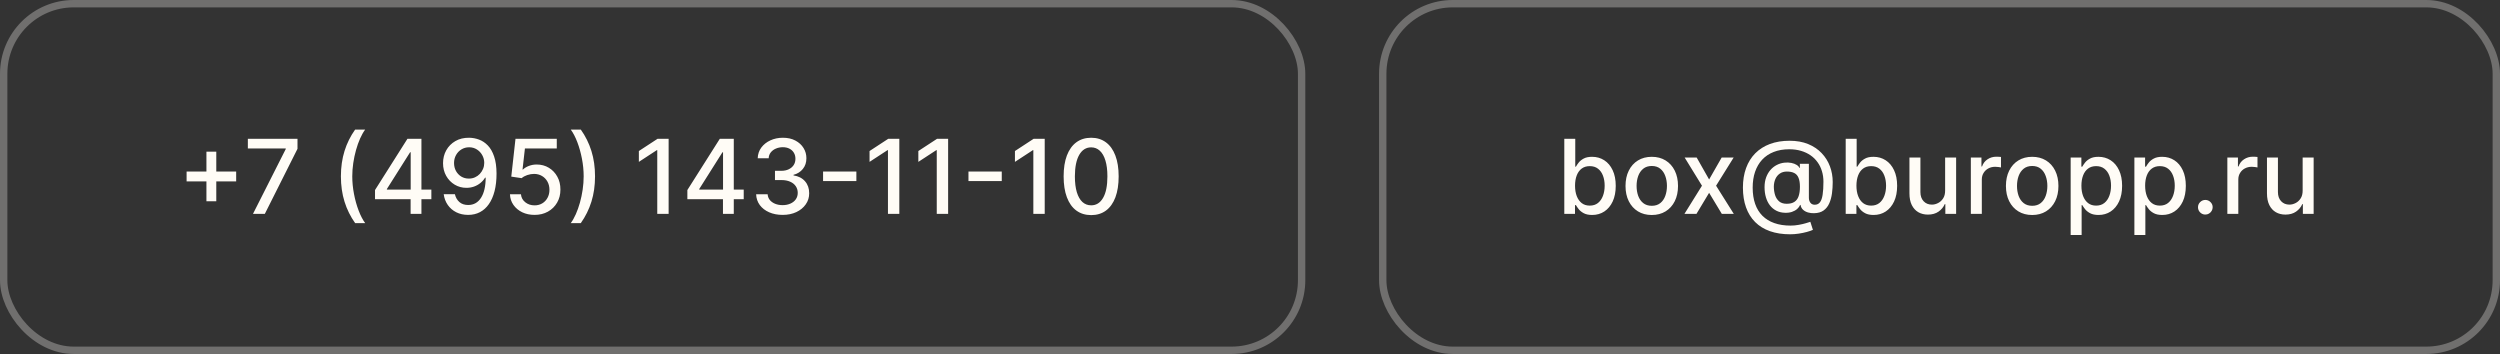 <?xml version="1.0" encoding="UTF-8"?> <svg xmlns="http://www.w3.org/2000/svg" width="339" height="48" viewBox="0 0 339 48" fill="none"><rect x="0" y="0" width="339" height="48" fill="#333333" stroke="none"/><rect x="187.5" y="0.5" width="151" height="47" rx="9.5" stroke="#FFFCF6" stroke-opacity="0.3"></rect><path d="M212.119 29V18.818H213.605V22.602H213.695C213.781 22.442 213.905 22.259 214.067 22.05C214.23 21.841 214.455 21.659 214.744 21.503C215.032 21.344 215.413 21.264 215.887 21.264C216.504 21.264 217.054 21.42 217.538 21.732C218.022 22.043 218.401 22.492 218.676 23.079C218.955 23.666 219.094 24.371 219.094 25.197C219.094 26.022 218.956 26.73 218.681 27.32C218.406 27.906 218.028 28.359 217.548 28.677C217.067 28.992 216.518 29.149 215.902 29.149C215.438 29.149 215.058 29.071 214.763 28.916C214.472 28.76 214.243 28.577 214.077 28.369C213.912 28.16 213.784 27.974 213.695 27.812H213.57V29H212.119ZM213.575 25.182C213.575 25.719 213.653 26.189 213.809 26.594C213.965 26.998 214.19 27.315 214.485 27.543C214.78 27.769 215.141 27.881 215.569 27.881C216.013 27.881 216.384 27.764 216.683 27.528C216.981 27.29 217.206 26.967 217.359 26.559C217.514 26.151 217.592 25.692 217.592 25.182C217.592 24.678 217.516 24.226 217.364 23.825C217.214 23.424 216.989 23.107 216.688 22.875C216.389 22.643 216.016 22.527 215.569 22.527C215.138 22.527 214.773 22.638 214.475 22.86C214.18 23.082 213.956 23.392 213.804 23.79C213.652 24.188 213.575 24.651 213.575 25.182ZM223.98 29.154C223.264 29.154 222.639 28.99 222.105 28.662C221.572 28.334 221.157 27.875 220.862 27.285C220.567 26.695 220.42 26.005 220.42 25.217C220.42 24.424 220.567 23.732 220.862 23.139C221.157 22.545 221.572 22.084 222.105 21.756C222.639 21.428 223.264 21.264 223.98 21.264C224.695 21.264 225.32 21.428 225.854 21.756C226.387 22.084 226.802 22.545 227.097 23.139C227.392 23.732 227.539 24.424 227.539 25.217C227.539 26.005 227.392 26.695 227.097 27.285C226.802 27.875 226.387 28.334 225.854 28.662C225.32 28.99 224.695 29.154 223.98 29.154ZM223.985 27.906C224.449 27.906 224.833 27.784 225.138 27.538C225.443 27.293 225.668 26.967 225.814 26.559C225.963 26.151 226.038 25.702 226.038 25.212C226.038 24.724 225.963 24.277 225.814 23.869C225.668 23.458 225.443 23.129 225.138 22.88C224.833 22.631 224.449 22.507 223.985 22.507C223.517 22.507 223.129 22.631 222.821 22.88C222.516 23.129 222.289 23.458 222.14 23.869C221.994 24.277 221.921 24.724 221.921 25.212C221.921 25.702 221.994 26.151 222.14 26.559C222.289 26.967 222.516 27.293 222.821 27.538C223.129 27.784 223.517 27.906 223.985 27.906ZM230.071 21.364L231.756 24.337L233.457 21.364H235.082L232.701 25.182L235.102 29H233.477L231.756 26.146L230.041 29H228.411L230.787 25.182L228.44 21.364H230.071ZM242.739 31.769C241.711 31.769 240.8 31.628 240.004 31.347C239.212 31.068 238.544 30.657 238.001 30.114C237.457 29.573 237.045 28.91 236.763 28.125C236.481 27.34 236.34 26.443 236.34 25.435C236.34 24.454 236.483 23.573 236.768 22.791C237.053 22.008 237.467 21.342 238.011 20.792C238.558 20.238 239.222 19.816 240.004 19.524C240.786 19.233 241.675 19.087 242.669 19.087C243.62 19.087 244.459 19.236 245.185 19.534C245.911 19.832 246.52 20.242 247.014 20.762C247.511 21.282 247.886 21.879 248.138 22.552C248.39 23.225 248.516 23.936 248.516 24.685C248.516 25.208 248.482 25.72 248.416 26.221C248.35 26.718 248.227 27.169 248.048 27.573C247.873 27.974 247.617 28.296 247.283 28.538C246.951 28.776 246.52 28.901 245.99 28.91C245.708 28.921 245.435 28.887 245.17 28.811C244.905 28.735 244.679 28.612 244.494 28.443C244.308 28.271 244.195 28.052 244.156 27.787H244.096C244.016 27.983 243.884 28.165 243.698 28.334C243.513 28.5 243.276 28.632 242.987 28.732C242.702 28.828 242.371 28.867 241.993 28.851C241.575 28.834 241.199 28.74 240.864 28.567C240.53 28.395 240.243 28.157 240.004 27.852C239.769 27.547 239.588 27.185 239.462 26.768C239.336 26.35 239.273 25.886 239.273 25.376C239.273 24.885 239.345 24.446 239.487 24.058C239.63 23.667 239.824 23.331 240.069 23.049C240.317 22.764 240.603 22.539 240.924 22.373C241.246 22.207 241.585 22.103 241.943 22.06C242.291 22.02 242.611 22.03 242.903 22.09C243.194 22.149 243.436 22.24 243.629 22.363C243.824 22.486 243.947 22.62 243.996 22.766H244.061V22.209H245.284V26.822C245.284 27.084 245.352 27.306 245.488 27.489C245.627 27.671 245.824 27.762 246.08 27.762C246.381 27.762 246.616 27.651 246.786 27.429C246.958 27.207 247.079 26.866 247.148 26.405C247.221 25.944 247.258 25.354 247.258 24.635C247.258 24.131 247.19 23.657 247.054 23.213C246.921 22.766 246.724 22.361 246.462 22C246.204 21.635 245.886 21.322 245.508 21.06C245.13 20.799 244.699 20.596 244.215 20.454C243.735 20.311 243.203 20.24 242.619 20.24C241.827 20.24 241.123 20.363 240.506 20.608C239.89 20.85 239.37 21.2 238.945 21.657C238.524 22.114 238.205 22.663 237.986 23.303C237.77 23.939 237.663 24.653 237.663 25.445C237.663 26.271 237.774 27.003 237.996 27.643C238.218 28.279 238.546 28.816 238.98 29.254C239.414 29.691 239.951 30.023 240.591 30.248C241.231 30.477 241.968 30.591 242.803 30.591C243.174 30.591 243.539 30.558 243.897 30.491C244.255 30.428 244.573 30.356 244.852 30.273C245.133 30.193 245.344 30.129 245.483 30.079L245.831 31.168C245.625 31.264 245.352 31.358 245.011 31.451C244.673 31.544 244.305 31.62 243.907 31.68C243.513 31.739 243.123 31.769 242.739 31.769ZM242.281 27.633C242.712 27.633 243.058 27.547 243.32 27.374C243.585 27.202 243.776 26.945 243.892 26.604C244.011 26.259 244.071 25.828 244.071 25.311C244.068 24.807 244.003 24.406 243.877 24.108C243.754 23.806 243.562 23.591 243.3 23.462C243.042 23.329 242.709 23.263 242.301 23.263C241.927 23.263 241.607 23.354 241.342 23.536C241.08 23.718 240.879 23.965 240.74 24.277C240.604 24.588 240.535 24.935 240.531 25.316C240.535 25.717 240.591 26.095 240.7 26.45C240.813 26.801 240.995 27.086 241.247 27.305C241.502 27.523 241.847 27.633 242.281 27.633ZM250.277 29V18.818H251.763V22.602H251.853C251.939 22.442 252.063 22.259 252.226 22.05C252.388 21.841 252.613 21.659 252.902 21.503C253.19 21.344 253.571 21.264 254.045 21.264C254.662 21.264 255.212 21.42 255.696 21.732C256.18 22.043 256.559 22.492 256.834 23.079C257.113 23.666 257.252 24.371 257.252 25.197C257.252 26.022 257.114 26.73 256.839 27.32C256.564 27.906 256.186 28.359 255.706 28.677C255.225 28.992 254.677 29.149 254.06 29.149C253.596 29.149 253.217 29.071 252.922 28.916C252.63 28.76 252.401 28.577 252.236 28.369C252.07 28.16 251.942 27.974 251.853 27.812H251.729V29H250.277ZM251.733 25.182C251.733 25.719 251.811 26.189 251.967 26.594C252.123 26.998 252.348 27.315 252.643 27.543C252.938 27.769 253.3 27.881 253.727 27.881C254.171 27.881 254.542 27.764 254.841 27.528C255.139 27.29 255.364 26.967 255.517 26.559C255.673 26.151 255.751 25.692 255.751 25.182C255.751 24.678 255.674 24.226 255.522 23.825C255.373 23.424 255.147 23.107 254.846 22.875C254.547 22.643 254.175 22.527 253.727 22.527C253.296 22.527 252.932 22.638 252.633 22.86C252.338 23.082 252.115 23.392 251.962 23.79C251.81 24.188 251.733 24.651 251.733 25.182ZM263.759 25.833V21.364H265.25V29H263.788V27.678H263.709C263.533 28.085 263.251 28.425 262.864 28.697C262.479 28.965 262 29.099 261.427 29.099C260.936 29.099 260.502 28.992 260.124 28.776C259.75 28.558 259.455 28.234 259.239 27.807C259.027 27.379 258.921 26.851 258.921 26.221V21.364H260.408V26.042C260.408 26.562 260.552 26.977 260.84 27.285C261.129 27.593 261.503 27.747 261.964 27.747C262.242 27.747 262.519 27.678 262.794 27.538C263.072 27.399 263.303 27.189 263.485 26.907C263.671 26.625 263.762 26.267 263.759 25.833ZM267.247 29V21.364H268.684V22.577H268.764C268.903 22.166 269.148 21.843 269.499 21.607C269.854 21.369 270.255 21.249 270.703 21.249C270.795 21.249 270.905 21.253 271.031 21.259C271.16 21.266 271.261 21.274 271.334 21.284V22.706C271.274 22.689 271.168 22.671 271.016 22.651C270.863 22.628 270.711 22.616 270.558 22.616C270.207 22.616 269.894 22.691 269.619 22.84C269.347 22.986 269.132 23.19 268.972 23.452C268.813 23.71 268.734 24.005 268.734 24.337V29H267.247ZM275.564 29.154C274.848 29.154 274.223 28.99 273.689 28.662C273.156 28.334 272.741 27.875 272.446 27.285C272.151 26.695 272.004 26.005 272.004 25.217C272.004 24.424 272.151 23.732 272.446 23.139C272.741 22.545 273.156 22.084 273.689 21.756C274.223 21.428 274.848 21.264 275.564 21.264C276.279 21.264 276.904 21.428 277.438 21.756C277.971 22.084 278.386 22.545 278.681 23.139C278.976 23.732 279.123 24.424 279.123 25.217C279.123 26.005 278.976 26.695 278.681 27.285C278.386 27.875 277.971 28.334 277.438 28.662C276.904 28.99 276.279 29.154 275.564 29.154ZM275.569 27.906C276.033 27.906 276.417 27.784 276.722 27.538C277.027 27.293 277.252 26.967 277.398 26.559C277.547 26.151 277.622 25.702 277.622 25.212C277.622 24.724 277.547 24.277 277.398 23.869C277.252 23.458 277.027 23.129 276.722 22.88C276.417 22.631 276.033 22.507 275.569 22.507C275.101 22.507 274.713 22.631 274.405 22.88C274.1 23.129 273.873 23.458 273.724 23.869C273.578 24.277 273.505 24.724 273.505 25.212C273.505 25.702 273.578 26.151 273.724 26.559C273.873 26.967 274.1 27.293 274.405 27.538C274.713 27.784 275.101 27.906 275.569 27.906ZM280.782 31.864V21.364H282.234V22.602H282.358C282.445 22.442 282.569 22.259 282.731 22.05C282.894 21.841 283.119 21.659 283.407 21.503C283.696 21.344 284.077 21.264 284.551 21.264C285.167 21.264 285.718 21.42 286.202 21.732C286.685 22.043 287.065 22.492 287.34 23.079C287.618 23.666 287.758 24.371 287.758 25.197C287.758 26.022 287.62 26.73 287.345 27.32C287.07 27.906 286.692 28.359 286.211 28.677C285.731 28.992 285.182 29.149 284.566 29.149C284.102 29.149 283.722 29.071 283.427 28.916C283.136 28.76 282.907 28.577 282.741 28.369C282.576 28.16 282.448 27.974 282.358 27.812H282.269V31.864H280.782ZM282.239 25.182C282.239 25.719 282.317 26.189 282.473 26.594C282.629 26.998 282.854 27.315 283.149 27.543C283.444 27.769 283.805 27.881 284.233 27.881C284.677 27.881 285.048 27.764 285.346 27.528C285.645 27.29 285.87 26.967 286.023 26.559C286.178 26.151 286.256 25.692 286.256 25.182C286.256 24.678 286.18 24.226 286.028 23.825C285.878 23.424 285.653 23.107 285.351 22.875C285.053 22.643 284.68 22.527 284.233 22.527C283.802 22.527 283.437 22.638 283.139 22.86C282.844 23.082 282.62 23.392 282.468 23.79C282.315 24.188 282.239 24.651 282.239 25.182ZM289.423 31.864V21.364H290.875V22.602H290.999C291.085 22.442 291.21 22.259 291.372 22.05C291.534 21.841 291.76 21.659 292.048 21.503C292.336 21.344 292.718 21.264 293.192 21.264C293.808 21.264 294.358 21.42 294.842 21.732C295.326 22.043 295.706 22.492 295.981 23.079C296.259 23.666 296.398 24.371 296.398 25.197C296.398 26.022 296.261 26.73 295.986 27.32C295.711 27.906 295.333 28.359 294.852 28.677C294.372 28.992 293.823 29.149 293.206 29.149C292.742 29.149 292.363 29.071 292.068 28.916C291.776 28.76 291.548 28.577 291.382 28.369C291.216 28.16 291.089 27.974 290.999 27.812H290.91V31.864H289.423ZM290.88 25.182C290.88 25.719 290.958 26.189 291.113 26.594C291.269 26.998 291.495 27.315 291.79 27.543C292.085 27.769 292.446 27.881 292.873 27.881C293.318 27.881 293.689 27.764 293.987 27.528C294.285 27.29 294.511 26.967 294.663 26.559C294.819 26.151 294.897 25.692 294.897 25.182C294.897 24.678 294.821 24.226 294.668 23.825C294.519 23.424 294.294 23.107 293.992 22.875C293.694 22.643 293.321 22.527 292.873 22.527C292.443 22.527 292.078 22.638 291.78 22.86C291.485 23.082 291.261 23.392 291.108 23.79C290.956 24.188 290.88 24.651 290.88 25.182ZM299.043 29.095C298.771 29.095 298.538 28.998 298.342 28.806C298.147 28.611 298.049 28.375 298.049 28.1C298.049 27.828 298.147 27.596 298.342 27.404C298.538 27.209 298.771 27.111 299.043 27.111C299.315 27.111 299.549 27.209 299.744 27.404C299.94 27.596 300.037 27.828 300.037 28.1C300.037 28.282 299.991 28.45 299.898 28.602C299.809 28.751 299.689 28.871 299.54 28.96C299.391 29.05 299.225 29.095 299.043 29.095ZM302.029 29V21.364H303.465V22.577H303.545C303.684 22.166 303.929 21.843 304.281 21.607C304.635 21.369 305.036 21.249 305.484 21.249C305.577 21.249 305.686 21.253 305.812 21.259C305.941 21.266 306.042 21.274 306.115 21.284V22.706C306.056 22.689 305.95 22.671 305.797 22.651C305.645 22.628 305.492 22.616 305.34 22.616C304.988 22.616 304.675 22.691 304.4 22.84C304.128 22.986 303.913 23.19 303.754 23.452C303.595 23.71 303.515 24.005 303.515 24.337V29H302.029ZM312.239 25.833V21.364H313.73V29H312.269V27.678H312.189C312.014 28.085 311.732 28.425 311.344 28.697C310.96 28.965 310.481 29.099 309.907 29.099C309.417 29.099 308.983 28.992 308.605 28.776C308.23 28.558 307.935 28.234 307.72 27.807C307.508 27.379 307.402 26.851 307.402 26.221V21.364H308.888V26.042C308.888 26.562 309.032 26.977 309.321 27.285C309.609 27.593 309.984 27.747 310.444 27.747C310.723 27.747 310.999 27.678 311.275 27.538C311.553 27.399 311.783 27.189 311.966 26.907C312.151 26.625 312.242 26.267 312.239 25.833Z" fill="#FFFCF6"></path><rect x="0.5" y="0.5" width="176" height="47" rx="9.5" stroke="#FFFCF6" stroke-opacity="0.3"></rect><path d="M27.992 27.29V20.568H29.329V27.29H27.992ZM25.303 24.595V23.263H32.024V24.595H25.303ZM34.305 29L38.749 20.21V20.136H33.609V18.818H40.34V20.18L35.911 29H34.305ZM46.227 23.909C46.227 22.663 46.391 21.516 46.719 20.469C47.047 19.421 47.526 18.455 48.156 17.57H49.518C49.273 17.898 49.044 18.301 48.832 18.778C48.62 19.256 48.434 19.779 48.275 20.349C48.116 20.916 47.992 21.505 47.902 22.114C47.813 22.721 47.768 23.319 47.768 23.909C47.768 24.698 47.846 25.497 48.002 26.305C48.157 27.114 48.368 27.865 48.633 28.558C48.898 29.25 49.193 29.815 49.518 30.253H48.156C47.526 29.368 47.047 28.402 46.719 27.354C46.391 26.307 46.227 25.159 46.227 23.909ZM50.852 27.011V25.768L55.251 18.818H56.231V20.648H55.609L52.462 25.629V25.709H58.493V27.011H50.852ZM55.679 29V26.634L55.689 26.067V18.818H57.146V29H55.679ZM63.611 18.679C64.065 18.682 64.513 18.765 64.954 18.928C65.394 19.09 65.792 19.355 66.147 19.723C66.505 20.091 66.79 20.588 67.002 21.215C67.217 21.838 67.327 22.613 67.33 23.541C67.33 24.433 67.24 25.227 67.061 25.923C66.882 26.615 66.626 27.2 66.291 27.678C65.959 28.155 65.557 28.518 65.083 28.766C64.609 29.015 64.075 29.139 63.482 29.139C62.875 29.139 62.337 29.02 61.866 28.781C61.395 28.543 61.013 28.213 60.718 27.792C60.423 27.368 60.239 26.88 60.166 26.33H61.682C61.782 26.768 61.984 27.122 62.289 27.394C62.597 27.663 62.995 27.797 63.482 27.797C64.228 27.797 64.809 27.472 65.227 26.822C65.644 26.169 65.855 25.258 65.858 24.088H65.779C65.606 24.373 65.391 24.618 65.132 24.824C64.877 25.029 64.591 25.188 64.272 25.301C63.954 25.414 63.614 25.47 63.253 25.47C62.666 25.47 62.133 25.326 61.652 25.038C61.172 24.749 60.789 24.353 60.504 23.849C60.219 23.346 60.076 22.771 60.076 22.124C60.076 21.481 60.222 20.898 60.514 20.374C60.809 19.851 61.22 19.436 61.747 19.131C62.277 18.823 62.899 18.672 63.611 18.679ZM63.616 19.972C63.228 19.972 62.879 20.068 62.567 20.26C62.259 20.449 62.015 20.706 61.836 21.03C61.657 21.352 61.568 21.71 61.568 22.104C61.568 22.499 61.654 22.857 61.826 23.178C62.002 23.496 62.241 23.75 62.542 23.939C62.847 24.125 63.195 24.217 63.586 24.217C63.878 24.217 64.15 24.161 64.402 24.048C64.653 23.936 64.874 23.78 65.063 23.581C65.252 23.379 65.399 23.15 65.505 22.895C65.611 22.64 65.664 22.371 65.664 22.09C65.664 21.715 65.575 21.367 65.396 21.046C65.22 20.724 64.978 20.465 64.67 20.27C64.362 20.071 64.01 19.972 63.616 19.972ZM72.487 29.139C71.864 29.139 71.303 29.02 70.806 28.781C70.312 28.539 69.918 28.208 69.623 27.787C69.328 27.366 69.171 26.885 69.151 26.345H70.642C70.679 26.783 70.873 27.142 71.224 27.424C71.575 27.706 71.996 27.847 72.487 27.847C72.878 27.847 73.224 27.757 73.526 27.578C73.831 27.396 74.069 27.146 74.242 26.827C74.417 26.509 74.505 26.146 74.505 25.739C74.505 25.324 74.416 24.955 74.237 24.63C74.058 24.305 73.811 24.05 73.496 23.864C73.184 23.679 72.826 23.584 72.422 23.581C72.114 23.581 71.804 23.634 71.492 23.74C71.181 23.846 70.929 23.985 70.737 24.158L69.33 23.949L69.901 18.818H75.499V20.136H71.179L70.856 22.984H70.916C71.115 22.792 71.378 22.631 71.706 22.502C72.038 22.373 72.392 22.308 72.77 22.308C73.39 22.308 73.942 22.456 74.426 22.751C74.913 23.046 75.296 23.448 75.574 23.959C75.856 24.466 75.995 25.049 75.992 25.709C75.995 26.368 75.846 26.957 75.544 27.474C75.246 27.991 74.832 28.398 74.301 28.697C73.774 28.992 73.169 29.139 72.487 29.139ZM80.686 23.909C80.686 25.159 80.522 26.307 80.194 27.354C79.866 28.402 79.387 29.368 78.757 30.253H77.395C77.64 29.925 77.869 29.522 78.081 29.045C78.293 28.567 78.479 28.046 78.638 27.479C78.797 26.909 78.921 26.319 79.011 25.709C79.1 25.099 79.145 24.499 79.145 23.909C79.145 23.124 79.067 22.326 78.911 21.518C78.755 20.709 78.545 19.958 78.28 19.266C78.015 18.573 77.72 18.008 77.395 17.57H78.757C79.387 18.455 79.866 19.421 80.194 20.469C80.522 21.516 80.686 22.663 80.686 23.909ZM90.666 18.818V29H89.125V20.359H89.066L86.63 21.95V20.479L89.17 18.818H90.666ZM93.207 27.011V25.768L97.607 18.818H98.586V20.648H97.965L94.818 25.629V25.709H100.848V27.011H93.207ZM98.034 29V26.634L98.044 26.067V18.818H99.501V29H98.034ZM106.126 29.139C105.443 29.139 104.833 29.021 104.296 28.786C103.763 28.551 103.34 28.224 103.028 27.807C102.72 27.386 102.554 26.899 102.531 26.345H104.092C104.112 26.647 104.213 26.909 104.396 27.131C104.581 27.349 104.823 27.518 105.121 27.638C105.42 27.757 105.751 27.817 106.116 27.817C106.517 27.817 106.871 27.747 107.18 27.608C107.491 27.469 107.735 27.275 107.911 27.026C108.086 26.774 108.174 26.484 108.174 26.156C108.174 25.815 108.086 25.515 107.911 25.256C107.738 24.995 107.485 24.789 107.15 24.64C106.818 24.491 106.417 24.416 105.947 24.416H105.087V23.163H105.947C106.325 23.163 106.656 23.095 106.941 22.959C107.229 22.824 107.455 22.635 107.617 22.393C107.78 22.148 107.861 21.861 107.861 21.533C107.861 21.218 107.79 20.944 107.647 20.712C107.508 20.477 107.309 20.293 107.05 20.16C106.795 20.028 106.494 19.962 106.146 19.962C105.814 19.962 105.504 20.023 105.216 20.146C104.931 20.265 104.699 20.437 104.52 20.663C104.341 20.885 104.245 21.151 104.232 21.463H102.745C102.762 20.913 102.924 20.429 103.232 20.011C103.544 19.594 103.955 19.267 104.465 19.032C104.976 18.797 105.542 18.679 106.165 18.679C106.818 18.679 107.382 18.807 107.856 19.062C108.333 19.314 108.701 19.65 108.96 20.071C109.221 20.492 109.351 20.953 109.347 21.453C109.351 22.023 109.192 22.507 108.87 22.905C108.552 23.303 108.128 23.569 107.597 23.705V23.785C108.273 23.887 108.797 24.156 109.168 24.59C109.543 25.024 109.728 25.563 109.725 26.206C109.728 26.766 109.573 27.268 109.258 27.712C108.946 28.157 108.52 28.506 107.98 28.761C107.44 29.013 106.822 29.139 106.126 29.139ZM116.124 23.263V24.555H111.609V23.263H116.124ZM121.948 18.818V29H120.407V20.359H120.347L117.911 21.95V20.479L120.451 18.818H121.948ZM128.565 18.818V29H127.024V20.359H126.964L124.528 21.95V20.479L127.069 18.818H128.565ZM135.838 23.263V24.555H131.324V23.263H135.838ZM141.663 18.818V29H140.121V20.359H140.062L137.626 21.95V20.479L140.166 18.818H141.663ZM147.962 29.169C147.176 29.166 146.505 28.959 145.948 28.548C145.391 28.137 144.965 27.538 144.67 26.753C144.375 25.967 144.228 25.021 144.228 23.914C144.228 22.81 144.375 21.867 144.67 21.085C144.969 20.303 145.396 19.706 145.953 19.296C146.513 18.884 147.183 18.679 147.962 18.679C148.741 18.679 149.408 18.886 149.965 19.3C150.522 19.711 150.948 20.308 151.243 21.09C151.541 21.869 151.69 22.81 151.69 23.914C151.69 25.024 151.543 25.972 151.248 26.758C150.953 27.54 150.527 28.138 149.97 28.553C149.413 28.963 148.744 29.169 147.962 29.169ZM147.962 27.842C148.651 27.842 149.19 27.505 149.577 26.832C149.969 26.16 150.164 25.187 150.164 23.914C150.164 23.069 150.075 22.355 149.896 21.771C149.72 21.185 149.466 20.741 149.135 20.439C148.807 20.134 148.416 19.982 147.962 19.982C147.276 19.982 146.737 20.32 146.346 20.996C145.955 21.672 145.758 22.645 145.754 23.914C145.754 24.762 145.842 25.48 146.018 26.067C146.197 26.65 146.45 27.093 146.778 27.394C147.107 27.692 147.501 27.842 147.962 27.842Z" fill="#FFFCF6"></path></svg> 